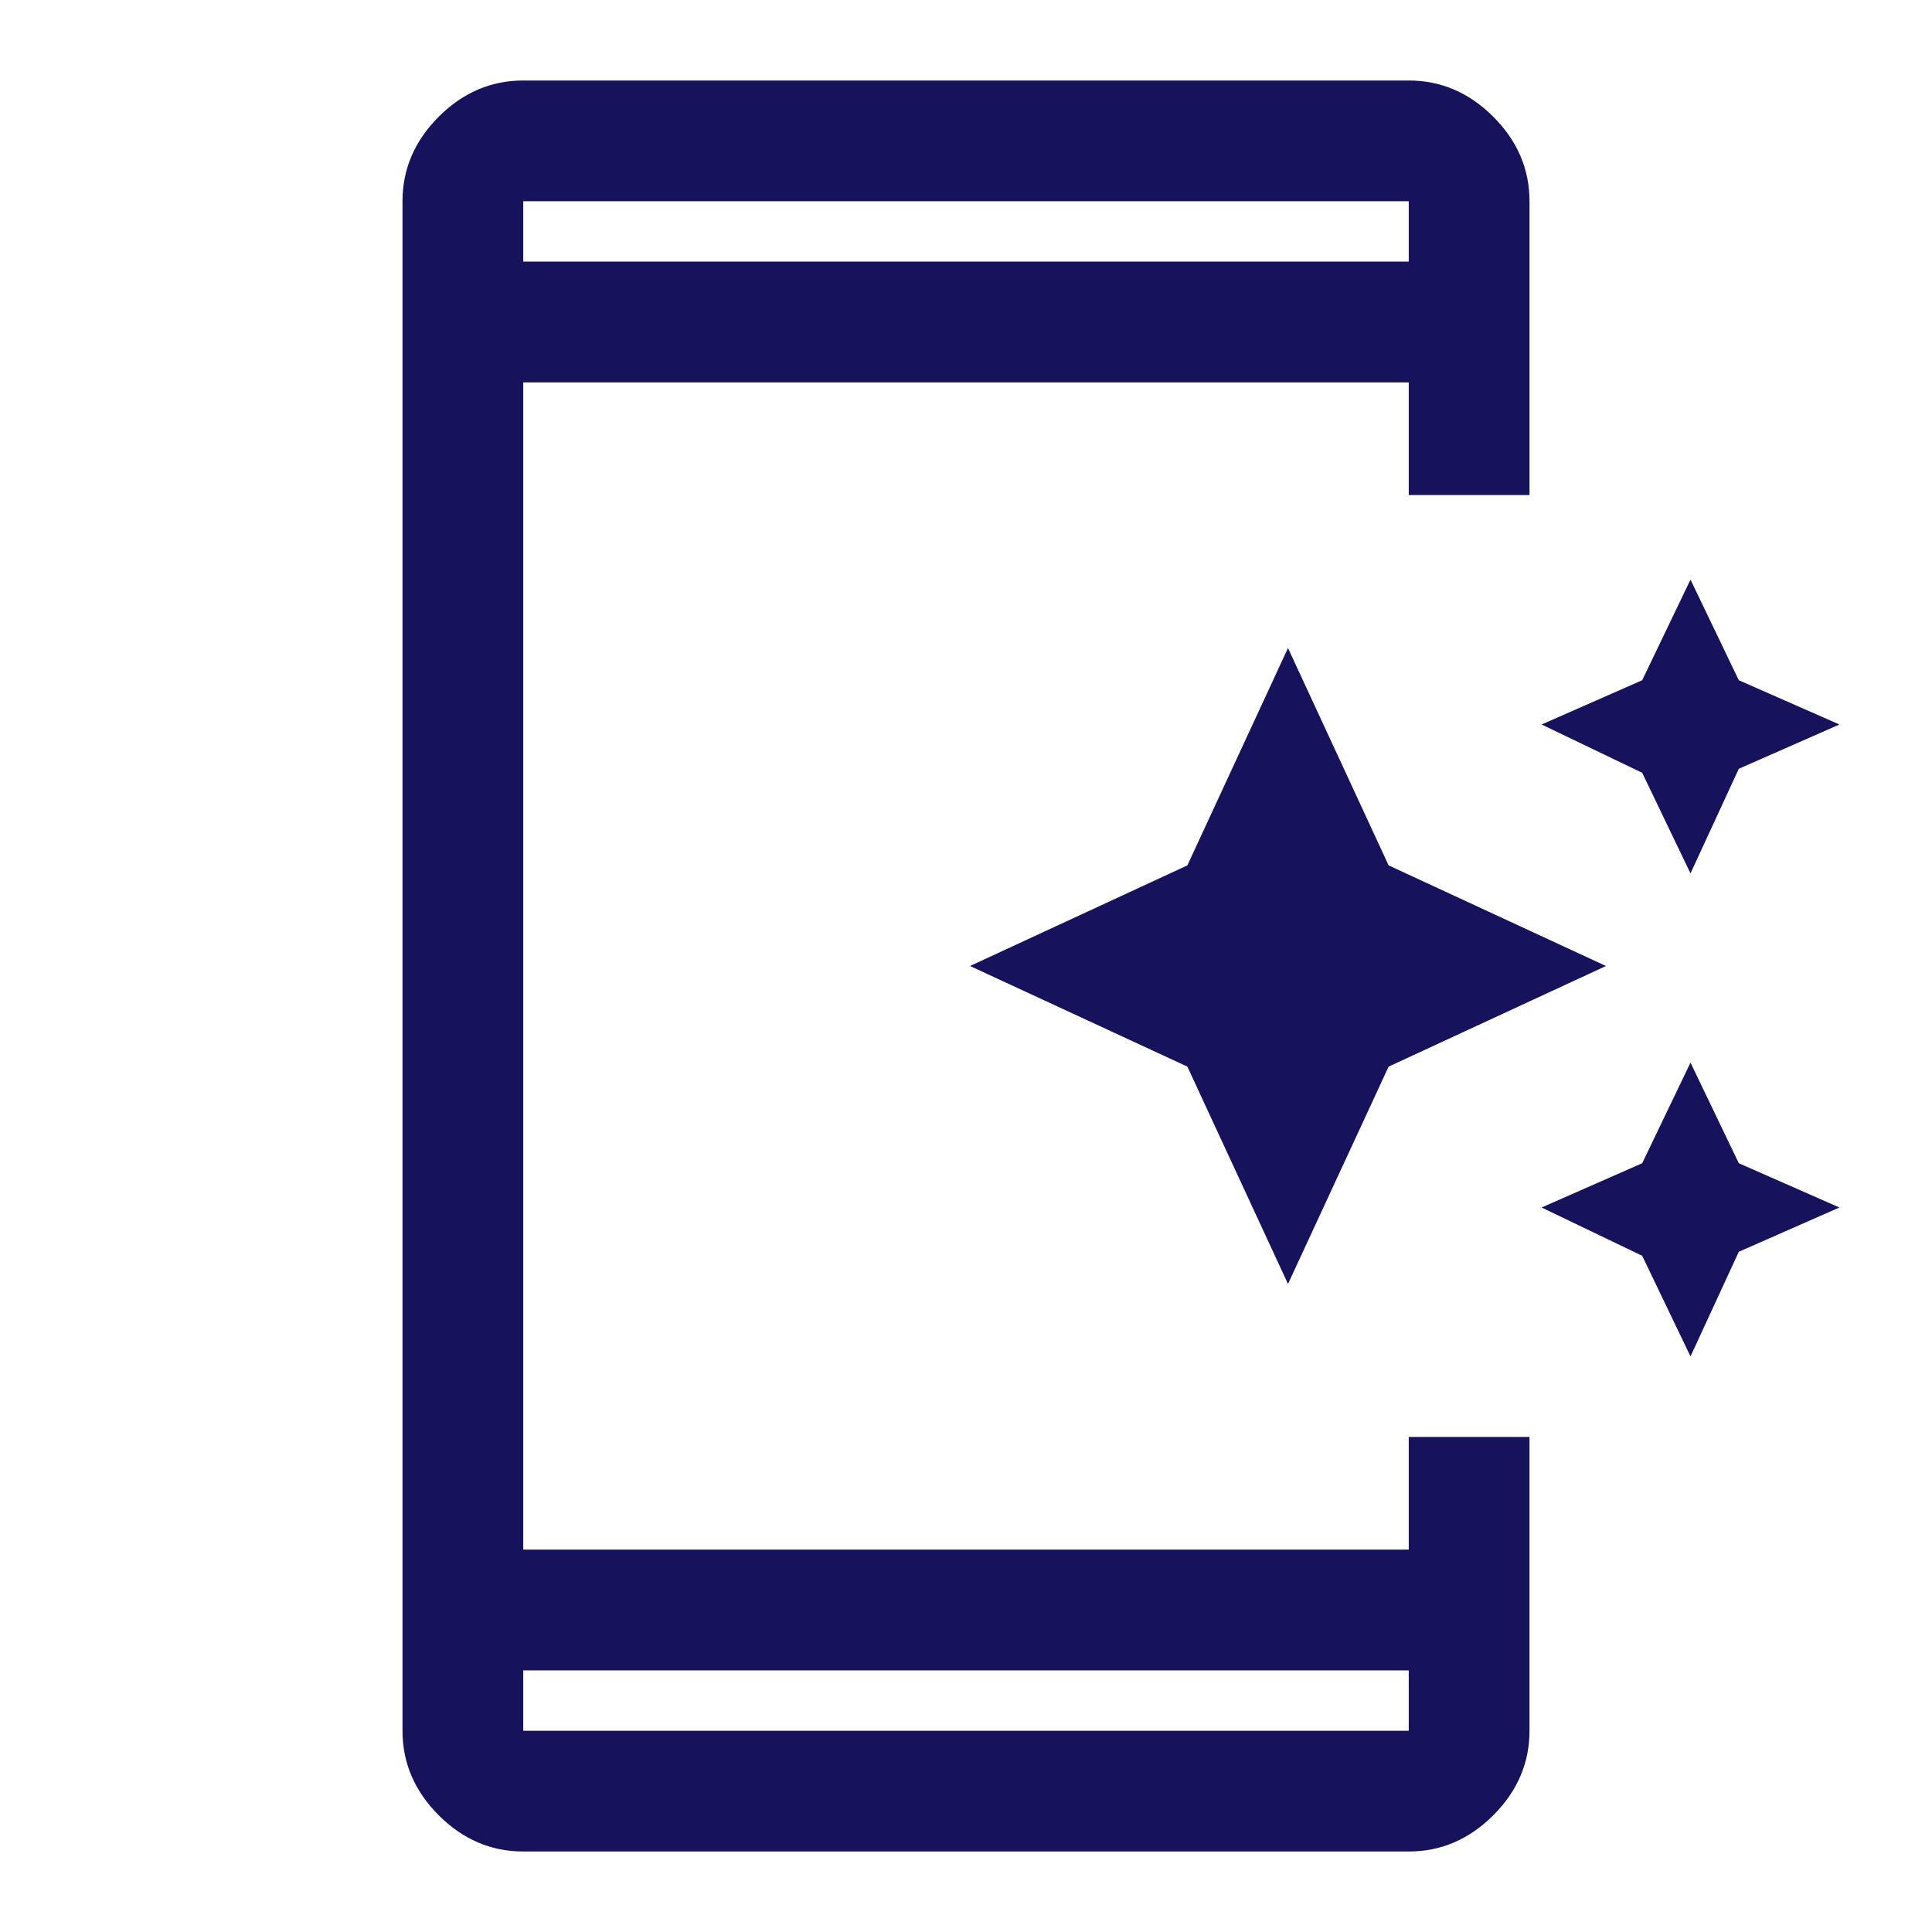 <?xml version="1.0" encoding="utf-8"?>
<!-- Generator: Adobe Illustrator 26.0.3, SVG Export Plug-In . SVG Version: 6.00 Build 0)  -->
<svg version="1.1" id="Layer_1" xmlns="http://www.w3.org/2000/svg" xmlns:xlink="http://www.w3.org/1999/xlink" x="0px" y="0px"
	 viewBox="0 0 48 48" style="enable-background:new 0 0 48 48;" xml:space="preserve">
<style type="text/css">
	.st0{fill:#16125C;}
</style>
<path class="st0" d="M42,33.7l-1.2-2.5L38.3,30l2.5-1.1l1.2-2.5l1.2,2.5l2.5,1.1l-2.5,1.1L42,33.7z M32,31.9l-2.5-5.4L24.1,24
	l5.4-2.5l2.5-5.4l2.5,5.4l5.4,2.5l-5.4,2.5L32,31.9z M42,21.7l-1.2-2.5L38.3,18l2.5-1.1l1.2-2.5l1.2,2.5l2.5,1.1l-2.5,1.1L42,21.7z
	 M13,46c-0.8,0-1.5-0.3-2.1-0.9S10,43.8,10,43V5c0-0.8,0.3-1.5,0.9-2.1S12.2,2,13,2h22c0.8,0,1.5,0.3,2.1,0.9S38,4.2,38,5v7.3h-3
	V9.5H13v29h22v-2.8h3V43c0,0.8-0.3,1.5-0.9,2.1S35.8,46,35,46H13z M13,41.5V43h22v-1.5H13z M13,6.5h22V5H13V6.5z M13,6.5V5V6.5z
	 M13,41.5V43V41.5z"/>
</svg>
